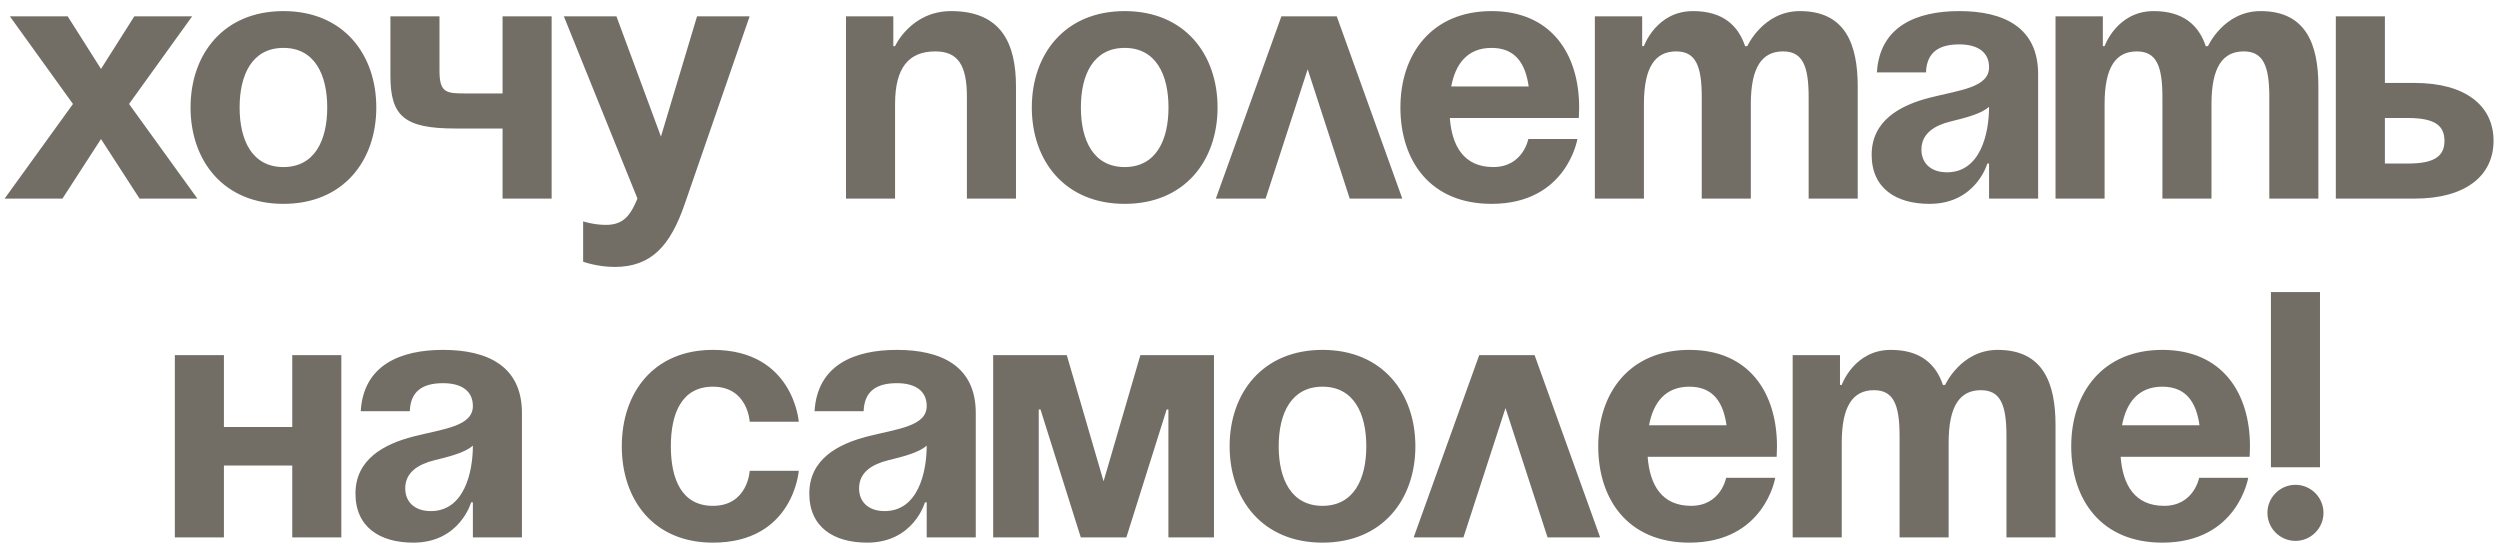 <?xml version="1.0" encoding="UTF-8"?> <svg xmlns="http://www.w3.org/2000/svg" width="214" height="47" viewBox="0 0 214 47" fill="none"> <path d="M5.796 1.4L8.646 5.9L11.496 1.4H16.446L11.046 8.9L16.896 17H11.946L8.646 11.9L5.346 17H0.396L6.246 8.9L0.846 1.4H5.796ZM20.511 9.2C20.511 12.02 21.591 14.3 24.261 14.3C26.931 14.3 28.011 12.02 28.011 9.2C28.011 6.38 26.931 4.1 24.261 4.1C21.591 4.1 20.511 6.38 20.511 9.2ZM16.311 9.2C16.311 4.64 19.131 0.95 24.261 0.95C29.391 0.95 32.211 4.64 32.211 9.2C32.211 13.76 29.391 17.45 24.261 17.45C19.131 17.45 16.311 13.76 16.311 9.2ZM47.22 1.4V17H43.02V11H38.97C34.62 11 33.42 9.95 33.42 6.5V1.4H37.62V6.05C37.62 8 38.22 8 40.02 8H43.02V1.4H47.22ZM64.167 1.4L58.617 17.45C57.387 21.02 55.767 22.85 52.617 22.85C51.117 22.85 49.917 22.4 49.917 22.4V18.95C49.917 18.95 50.817 19.25 51.867 19.25C53.367 19.25 53.967 18.44 54.567 17L48.267 1.4H52.767L56.577 11.69L59.667 1.4H64.167ZM72.418 17V1.4H76.468V3.95H76.618C76.618 3.95 77.968 0.95 81.418 0.95C85.768 0.95 86.968 3.8 86.968 7.4V17H82.768V8.3C82.768 5.6 82.018 4.4 80.068 4.4C77.818 4.4 76.618 5.75 76.618 8.9V17H72.418ZM92.523 9.2C92.523 12.02 93.603 14.3 96.273 14.3C98.943 14.3 100.023 12.02 100.023 9.2C100.023 6.38 98.943 4.1 96.273 4.1C93.603 4.1 92.523 6.38 92.523 9.2ZM88.323 9.2C88.323 4.64 91.143 0.95 96.273 0.95C101.403 0.95 104.223 4.64 104.223 9.2C104.223 13.76 101.403 17.45 96.273 17.45C91.143 17.45 88.323 13.76 88.323 9.2ZM104.077 17L109.687 1.4H114.427L120.037 17H115.537L111.937 5.93L108.337 17H104.077ZM119.875 9.2C119.875 4.64 122.545 0.95 127.675 0.95C132.805 0.95 135.175 4.64 135.175 9.2C135.175 9.56 135.145 10.1 135.145 10.1H124.105C124.285 12.5 125.305 14.3 127.825 14.3C130.375 14.3 130.825 11.9 130.825 11.9H135.025C135.025 11.9 134.125 17.45 127.675 17.45C122.425 17.45 119.875 13.76 119.875 9.2ZM127.675 4.1C125.605 4.1 124.585 5.48 124.225 7.4H130.855C130.585 5.48 129.745 4.1 127.675 4.1ZM145.67 17V8.3C145.67 5.6 145.13 4.4 143.48 4.4C141.68 4.4 140.72 5.75 140.72 8.9V17H136.52V1.4H140.57V3.95H140.72C140.72 3.95 141.77 0.95 144.92 0.95C147.44 0.95 148.79 2.15 149.39 3.98L149.42 3.95H149.57C149.57 3.95 150.92 0.95 154.07 0.95C157.97 0.95 159.02 3.8 159.02 7.4V17H154.82V8.3C154.82 5.6 154.28 4.4 152.63 4.4C150.83 4.4 149.87 5.75 149.87 8.9V17H145.67ZM164.864 6.2H160.664C160.904 2.21 164.114 0.95 167.714 0.95C171.464 0.95 174.464 2.3 174.464 6.35V17H170.264V14H170.114C170.114 14 169.154 17.45 165.164 17.45C162.314 17.45 160.214 16.13 160.214 13.25C160.214 10.34 162.614 9.02 165.194 8.36C167.804 7.7 170.264 7.49 170.264 5.75C170.264 4.52 169.364 3.8 167.714 3.8C165.914 3.8 164.924 4.52 164.864 6.2ZM170.264 9.14C169.574 9.77 168.164 10.1 166.964 10.4C165.614 10.73 164.474 11.42 164.474 12.8C164.474 14 165.314 14.75 166.664 14.75C169.514 14.75 170.264 11.45 170.264 9.14ZM185.103 17V8.3C185.103 5.6 184.563 4.4 182.913 4.4C181.113 4.4 180.153 5.75 180.153 8.9V17H175.953V1.4H180.003V3.95H180.153C180.153 3.95 181.203 0.95 184.353 0.95C186.873 0.95 188.223 2.15 188.823 3.98L188.853 3.95H189.003C189.003 3.95 190.353 0.95 193.503 0.95C197.403 0.95 198.453 3.8 198.453 7.4V17H194.253V8.3C194.253 5.6 193.713 4.4 192.063 4.4C190.263 4.4 189.303 5.75 189.303 8.9V17H185.103ZM199.947 17V1.4H204.147V7.1H206.697C211.047 7.1 213.447 9.05 213.447 12.05C213.447 15.05 211.047 17 206.697 17H199.947ZM206.097 10.1H204.147V14H206.097C208.347 14 209.247 13.4 209.247 12.05C209.247 10.7 208.347 10.1 206.097 10.1ZM25.017 46V39.85H19.167V46H14.967V30.4H19.167V36.55H25.017V30.4H29.217V46H25.017ZM35.078 35.2H30.878C31.119 31.21 34.328 29.95 37.928 29.95C41.678 29.95 44.678 31.3 44.678 35.35V46H40.478V43H40.328C40.328 43 39.368 46.45 35.379 46.45C32.529 46.45 30.428 45.13 30.428 42.25C30.428 39.34 32.828 38.02 35.408 37.36C38.019 36.7 40.478 36.49 40.478 34.75C40.478 33.52 39.578 32.8 37.928 32.8C36.129 32.8 35.139 33.52 35.078 35.2ZM40.478 38.14C39.788 38.77 38.379 39.1 37.178 39.4C35.828 39.73 34.688 40.42 34.688 41.8C34.688 43 35.529 43.75 36.879 43.75C39.728 43.75 40.478 40.45 40.478 38.14ZM53.225 38.2C53.225 33.64 55.925 29.95 61.025 29.95C67.925 29.95 68.375 36.1 68.375 36.1H64.175C64.175 36.1 64.025 33.1 61.025 33.1C58.355 33.1 57.425 35.38 57.425 38.2C57.425 41.02 58.355 43.3 61.025 43.3C64.025 43.3 64.175 40.3 64.175 40.3H68.375C68.375 40.3 67.925 46.45 61.025 46.45C55.925 46.45 53.225 42.76 53.225 38.2ZM73.926 35.2H69.726C69.966 31.21 73.176 29.95 76.776 29.95C80.526 29.95 83.526 31.3 83.526 35.35V46H79.326V43H79.176C79.176 43 78.216 46.45 74.226 46.45C71.376 46.45 69.276 45.13 69.276 42.25C69.276 39.34 71.676 38.02 74.256 37.36C76.866 36.7 79.326 36.49 79.326 34.75C79.326 33.52 78.426 32.8 76.776 32.8C74.976 32.8 73.986 33.52 73.926 35.2ZM79.326 38.14C78.636 38.77 77.226 39.1 76.026 39.4C74.676 39.73 73.536 40.42 73.536 41.8C73.536 43 74.376 43.75 75.726 43.75C78.576 43.75 79.326 40.45 79.326 38.14ZM103.916 30.4V46H100.016V35.05H99.866L96.416 46H92.516L89.066 35.05H88.916V46H85.016V30.4H91.316L94.466 41.2L97.616 30.4H103.916ZM109.456 38.2C109.456 41.02 110.536 43.3 113.206 43.3C115.876 43.3 116.956 41.02 116.956 38.2C116.956 35.38 115.876 33.1 113.206 33.1C110.536 33.1 109.456 35.38 109.456 38.2ZM105.256 38.2C105.256 33.64 108.076 29.95 113.206 29.95C118.336 29.95 121.156 33.64 121.156 38.2C121.156 42.76 118.336 46.45 113.206 46.45C108.076 46.45 105.256 42.76 105.256 38.2ZM121.011 46L126.621 30.4H131.361L136.971 46H132.471L128.871 34.93L125.271 46H121.011ZM136.809 38.2C136.809 33.64 139.479 29.95 144.609 29.95C149.739 29.95 152.109 33.64 152.109 38.2C152.109 38.56 152.079 39.1 152.079 39.1H141.039C141.219 41.5 142.239 43.3 144.759 43.3C147.309 43.3 147.759 40.9 147.759 40.9H151.959C151.959 40.9 151.059 46.45 144.609 46.45C139.359 46.45 136.809 42.76 136.809 38.2ZM144.609 33.1C142.539 33.1 141.519 34.48 141.159 36.4H147.789C147.519 34.48 146.679 33.1 144.609 33.1ZM162.603 46V37.3C162.603 34.6 162.063 33.4 160.413 33.4C158.613 33.4 157.653 34.75 157.653 37.9V46H153.453V30.4H157.503V32.95H157.653C157.653 32.95 158.703 29.95 161.853 29.95C164.373 29.95 165.723 31.15 166.323 32.98L166.353 32.95H166.503C166.503 32.95 167.853 29.95 171.003 29.95C174.903 29.95 175.953 32.8 175.953 36.4V46H171.753V37.3C171.753 34.6 171.213 33.4 169.563 33.4C167.763 33.4 166.803 34.75 166.803 37.9V46H162.603ZM177.297 38.2C177.297 33.64 179.967 29.95 185.097 29.95C190.227 29.95 192.597 33.64 192.597 38.2C192.597 38.56 192.567 39.1 192.567 39.1H181.527C181.707 41.5 182.727 43.3 185.247 43.3C187.797 43.3 188.247 40.9 188.247 40.9H192.447C192.447 40.9 191.547 46.45 185.097 46.45C179.847 46.45 177.297 42.76 177.297 38.2ZM185.097 33.1C183.027 33.1 182.007 34.48 181.647 36.4H188.277C188.007 34.48 187.167 33.1 185.097 33.1ZM194.091 43.9C194.091 42.58 195.171 41.5 196.491 41.5C197.811 41.5 198.891 42.58 198.891 43.9C198.891 45.22 197.811 46.3 196.491 46.3C195.171 46.3 194.091 45.22 194.091 43.9ZM198.591 25V40H194.391V25H198.591Z" fill="#726D65"></path> </svg> 